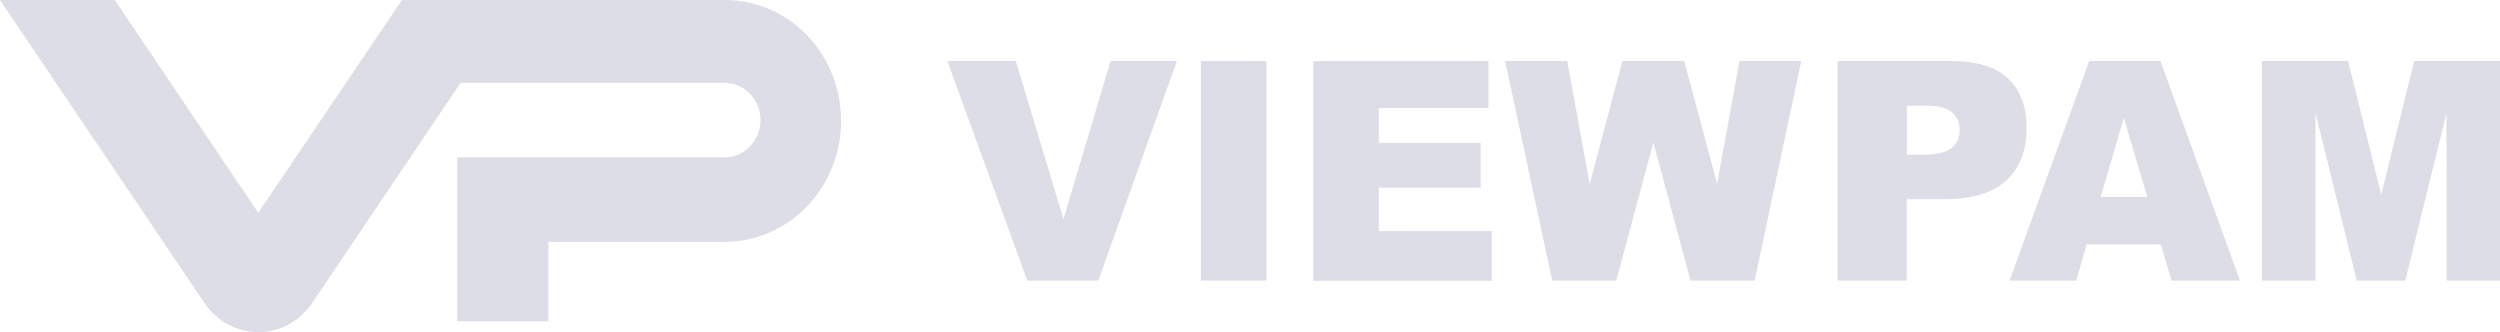 <svg width="143" height="19" viewBox="0 0 143 19" fill="none" xmlns="http://www.w3.org/2000/svg">
<g clip-path="url(#clip0_5363_151895)">
<g opacity="0.93">
<path d="M41.46 0H22.989L14.774 12.172L6.565 0H0L11.495 17.038L11.693 17.331C12.394 18.375 13.549 19 14.774 19C15.999 19 17.154 18.375 17.855 17.331L18.053 17.038L26.346 4.741H41.446C42.579 4.741 43.5 5.696 43.5 6.872C43.5 8.048 42.579 9.004 41.446 9.004H26.155V18.375H31.368V13.833H41.446C45.129 13.833 48.111 10.739 48.111 6.916C48.111 3.094 45.143 0 41.46 0Z" fill="#DBDBE6"/>
<path d="M54.194 3.491H58.104L60.831 12.532L63.522 3.491H67.318L62.821 16.052H58.763L54.187 3.491H54.194Z" fill="#DBDBE6"/>
<path d="M68.692 3.491H72.439V16.052H68.692V3.491Z" fill="#DBDBE6"/>
<path d="M75.115 3.491H85.144V6.174H78.869V8.173H84.691V10.738H78.869V13.215H85.328V16.06H75.123V3.491H75.115Z" fill="#DBDBE6"/>
<path d="M86.093 3.491H89.649L90.93 10.525L92.8 3.491H96.341L98.218 10.518L99.5 3.491H103.034L100.364 16.052H96.696L94.571 8.144L92.453 16.052H88.785L86.093 3.491Z" fill="#DBDBE6"/>
<path d="M105.116 3.491H111.661C113.084 3.491 114.154 3.822 114.862 4.491C115.57 5.16 115.924 6.108 115.924 7.343C115.924 8.577 115.535 9.599 114.763 10.319C113.991 11.032 112.808 11.393 111.221 11.393H109.068V16.052H105.116V3.491ZM109.068 8.849H110.032C110.789 8.849 111.321 8.717 111.632 8.46C111.937 8.203 112.093 7.865 112.093 7.46C112.093 7.056 111.958 6.733 111.696 6.461C111.427 6.189 110.931 6.049 110.195 6.049H109.075V8.849H109.068Z" fill="#DBDBE6"/>
<path d="M123.601 13.98H119.352L118.764 16.052H114.947L119.501 3.491H123.58L128.127 16.052H124.211L123.601 13.98ZM122.822 11.268L121.484 6.747L120.159 11.268H122.815H122.822Z" fill="#DBDBE6"/>
<path d="M129.388 3.491H134.31L136.208 11.135L138.092 3.491H143.007V16.052H139.94V6.468L137.582 16.052H134.806L132.447 6.468V16.052H129.381V3.491H129.388Z" fill="#DBDBE6"/>
</g>
</g>
<defs>
<clipPath id="clip0_5363_151895">
<rect width="143" height="19" fill="white"/>
</clipPath>
</defs>
</svg>
